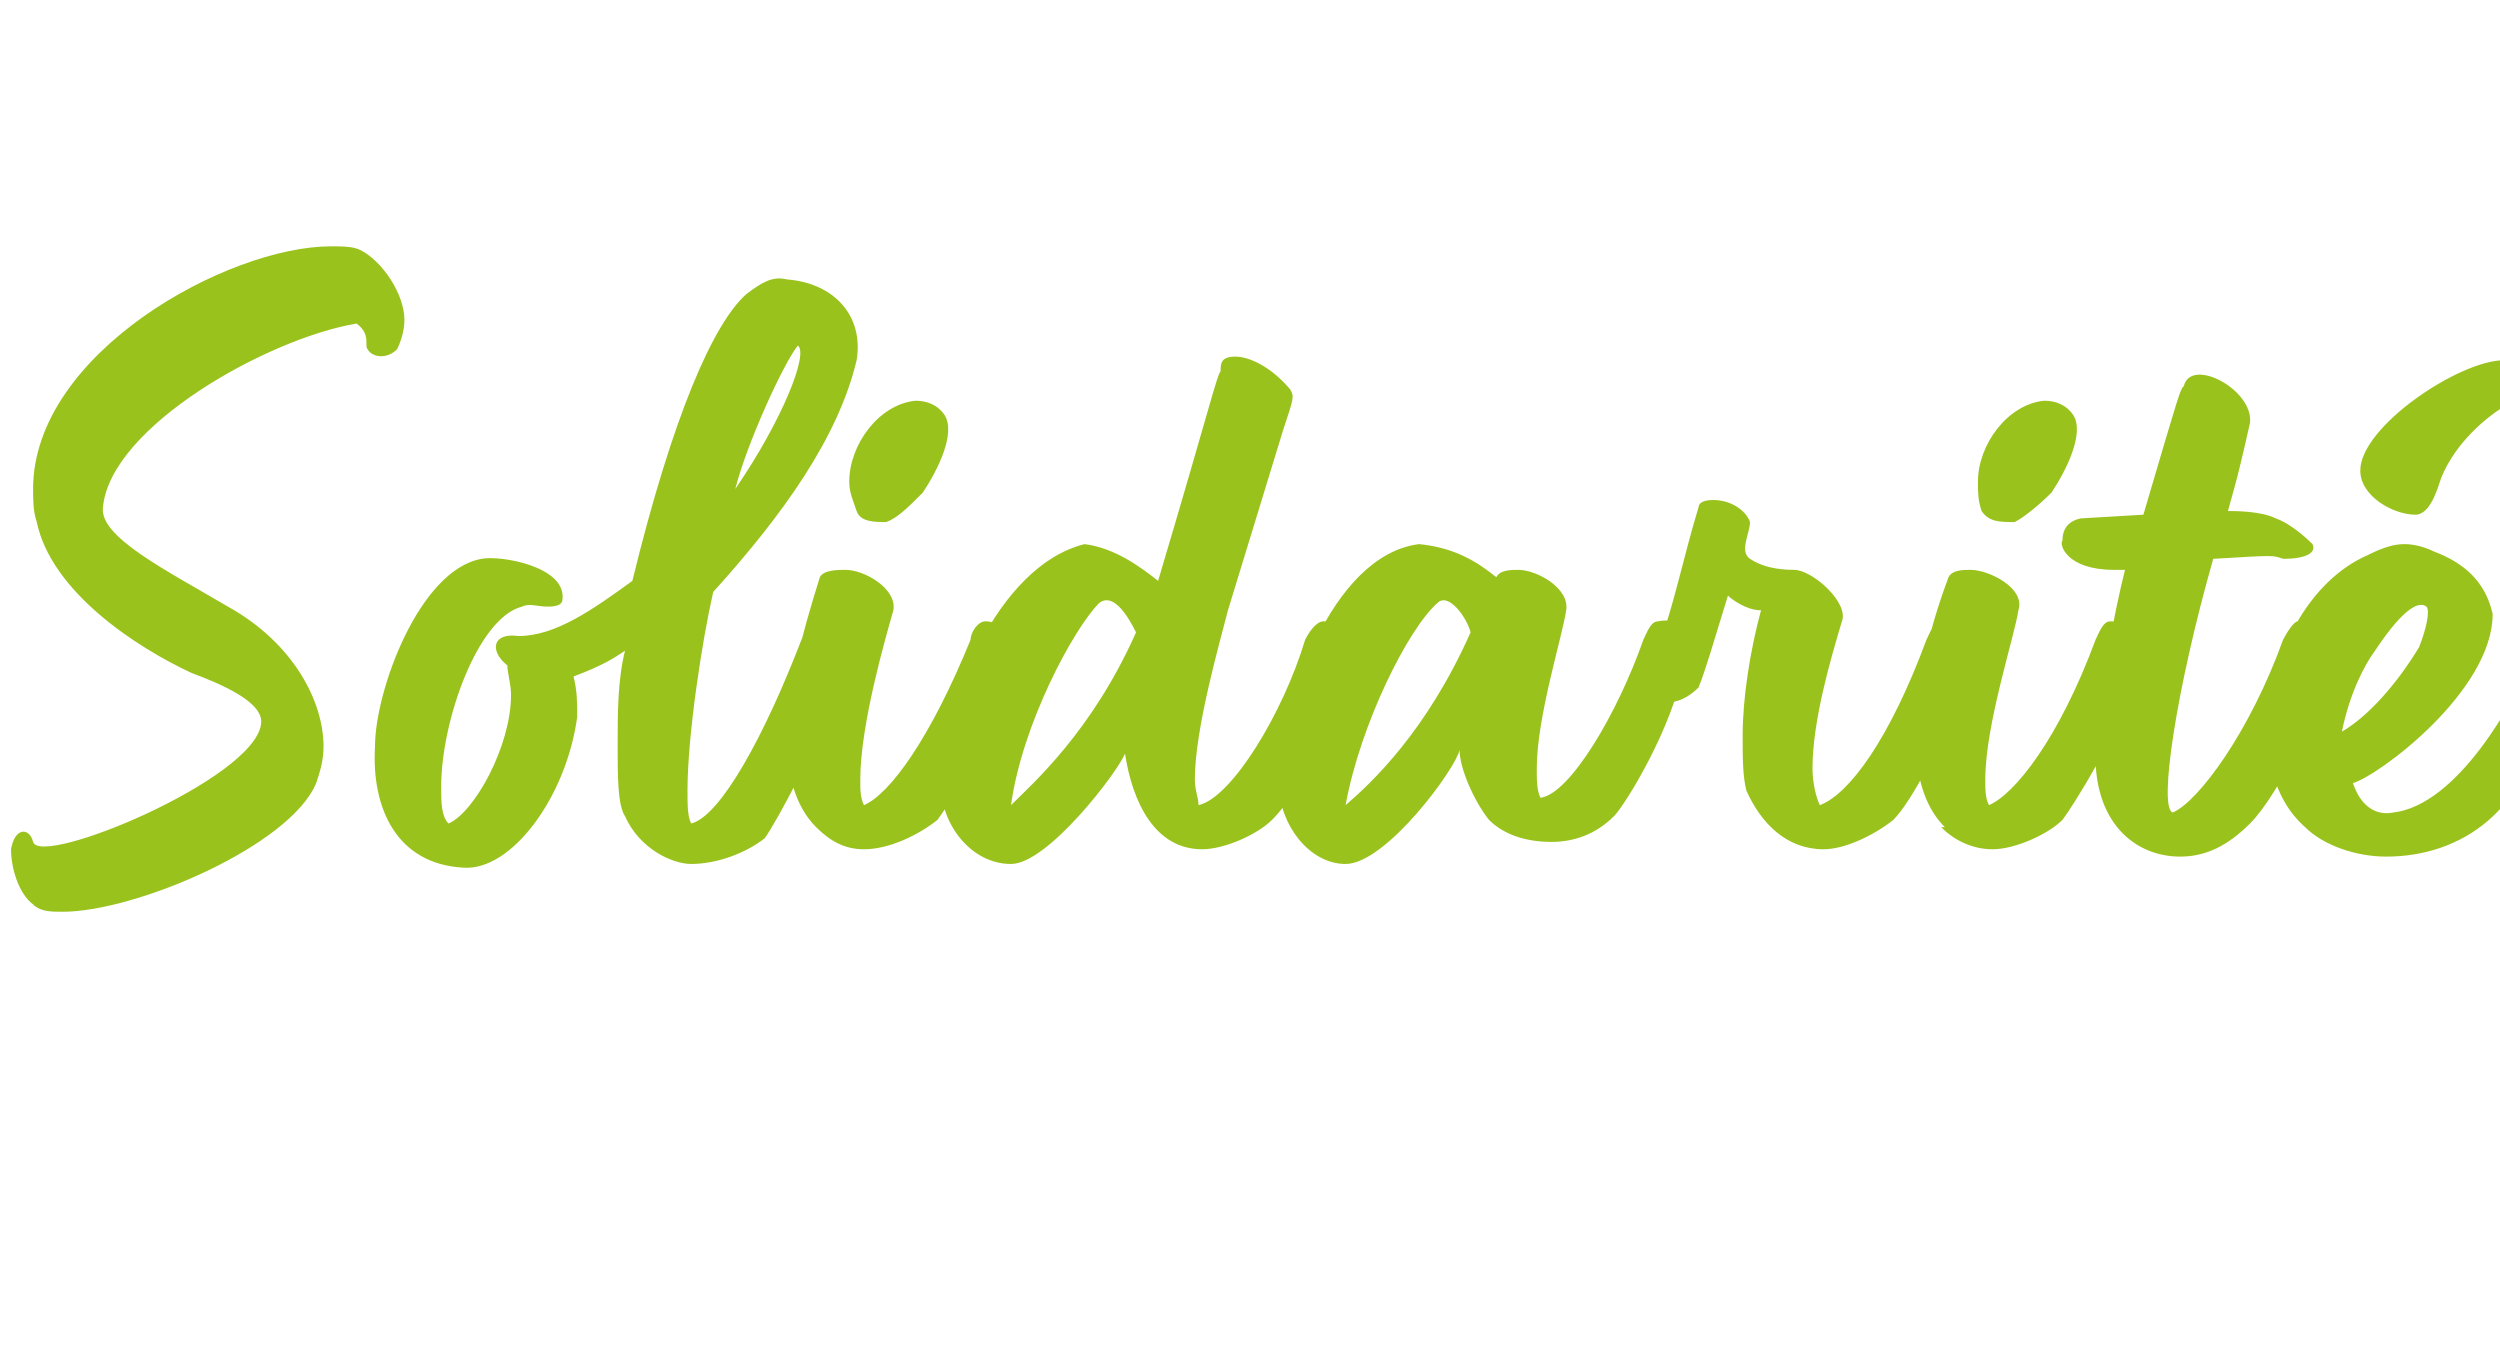 <?xml version="1.0" standalone="no"?>
<!DOCTYPE svg PUBLIC "-//W3C//DTD SVG 1.1//EN" "http://www.w3.org/Graphics/SVG/1.1/DTD/svg11.dtd">
<svg xmlns="http://www.w3.org/2000/svg" version="1.1" width="68px" height="37px" viewBox="0 -5 68 37" style="top:-5px">
  <desc>Solidarit</desc>
  <defs/>
  <g class="svg-paragraph-shading"/>
  <g id="Polygon62943">
    <path d="M 0.9 8.3 C 0.9 4.6 6.2 1.7 9 1.7 C 9.3 1.7 9.6 1.7 9.8 1.8 C 10.4 2.1 11 3 11 3.7 C 11 4 10.9 4.3 10.8 4.5 C 10.5 4.8 10.1 4.7 10 4.5 C 9.9 4.4 10.1 4.1 9.7 3.8 C 7.3 4.2 3 6.6 2.8 8.8 C 2.7 9.6 4.5 10.5 6.2 11.5 C 8 12.5 8.8 14.1 8.8 15.3 C 8.8 15.7 8.7 16 8.6 16.3 C 7.9 18 3.7 19.8 1.7 19.8 C 1.4 19.8 1.1 19.8 0.9 19.6 C 0.5 19.3 0.3 18.6 0.3 18.1 C 0.4 17.5 0.8 17.5 0.9 17.9 C 1.1 18.6 6.9 16.2 7.1 14.7 C 7.2 14.1 6 13.6 5.2 13.3 C 3.7 12.6 1.4 11.1 1 9.2 C 0.9 8.9 0.9 8.6 0.9 8.3 Z M 16.8 15.3 C 16.8 14.4 16.8 13.5 17 12.7 C 16.7 12.9 16.4 13.1 15.6 13.4 C 15.7 13.8 15.7 14.1 15.7 14.5 C 15.4 16.7 13.9 18.7 12.6 18.6 C 10.8 18.5 10.1 17 10.2 15.3 C 10.2 13.8 11.4 10.5 13.1 10.2 C 13.6 10.1 15.4 10.4 15.3 11.3 C 15.3 11.5 15 11.5 14.9 11.5 C 14.6 11.5 14.4 11.4 14.2 11.5 C 13 11.8 12 14.6 12 16.4 C 12 16.8 12 17.2 12.2 17.4 C 12.9 17.1 13.9 15.3 13.9 13.9 C 13.9 13.6 13.8 13.3 13.8 13.1 C 13.3 12.7 13.4 12.2 14.1 12.3 C 15.1 12.3 16.1 11.6 17.2 10.8 C 18.3 6.3 19.4 3.8 20.3 3 C 20.7 2.7 21 2.5 21.4 2.6 C 22.7 2.7 23.5 3.6 23.3 4.8 C 22.8 6.9 21.3 9 19.4 11.1 C 19.1 12.4 18.7 15 18.7 16.5 C 18.7 16.9 18.7 17.2 18.8 17.4 C 19.6 17.2 20.8 15 21.8 12.4 C 21.9 12.2 22 11.9 22.2 11.9 C 22.8 11.9 23 12.4 23 12.9 C 23 13.1 22.9 13.4 22.8 13.6 C 22.4 15 21.1 17.4 20.8 17.8 C 20.3 18.2 19.5 18.5 18.8 18.5 C 18.3 18.5 17.4 18.1 17 17.2 C 16.8 16.9 16.8 16.1 16.8 15.3 Z M 20 8.3 C 21.3 6.4 22 4.6 21.7 4.4 C 21.3 4.9 20.3 7.1 20 8.3 Z M 25.7 6.3 C 26 6.8 25.5 7.8 25.1 8.4 C 24.7 8.8 24.4 9.1 24.1 9.2 C 23.8 9.2 23.4 9.2 23.3 8.9 C 23.2 8.6 23.1 8.4 23.1 8.1 C 23.1 7.1 23.9 6 24.9 5.9 C 25.2 5.9 25.5 6 25.7 6.3 Z M 21.4 15 C 21.4 13.8 21.8 12.3 22.3 10.7 C 22.4 10.5 22.8 10.5 23 10.5 C 23.5 10.5 24.4 11 24.3 11.6 C 24.1 12.3 23.4 14.7 23.4 16.2 C 23.4 16.5 23.4 16.7 23.5 16.9 C 24.2 16.6 25.3 15.1 26.4 12.4 C 26.4 12.2 26.6 11.9 26.8 11.9 C 27.2 11.9 27.5 12.2 27.5 12.8 C 27.5 13.1 27.5 13.3 27.4 13.6 C 27 15 25.8 16.9 25.5 17.3 C 25 17.7 24.2 18.1 23.5 18.1 C 23 18.1 22.6 17.9 22.2 17.5 C 22.2 17.5 22.2 17.5 22.2 17.5 C 21.6 16.9 21.4 16 21.4 15 Z M 31.5 10.8 C 32.9 6.1 33.1 5.2 33.2 5.1 C 33.2 4.9 33.2 4.7 33.6 4.7 C 34 4.7 34.6 5 35.1 5.6 C 35.2 5.8 35.2 5.8 34.9 6.7 C 34.9 6.7 33.4 11.6 33.4 11.6 C 33.2 12.4 32.5 14.8 32.5 16.2 C 32.5 16.5 32.6 16.7 32.6 16.9 C 33.5 16.7 34.9 14.4 35.5 12.4 C 35.6 12.2 35.8 11.9 36 11.9 C 36.4 11.9 36.7 12.2 36.7 12.8 C 36.6 14.1 35.5 16.4 34.6 17.3 C 34.2 17.7 33.3 18.1 32.7 18.1 C 31.4 18.1 30.8 16.8 30.6 15.5 C 30.4 16 28.5 18.5 27.5 18.5 C 26.4 18.5 25.6 17.4 25.6 16.4 C 25.6 14.2 27.1 10.4 29.5 9.8 C 30.3 9.9 31 10.4 31.5 10.8 Z M 27.5 16.9 C 28.1 16.3 29.7 14.9 30.9 12.2 C 30.7 11.8 30.3 11.1 29.9 11.4 C 29.2 12.1 27.8 14.7 27.5 16.9 Z M 40.7 10.7 C 40.8 10.5 41.1 10.5 41.3 10.5 C 41.8 10.5 42.7 11 42.6 11.6 C 42.5 12.3 41.8 14.5 41.8 15.9 C 41.8 16.2 41.8 16.5 41.9 16.7 C 42.7 16.6 44 14.4 44.7 12.4 C 44.8 12.2 44.9 11.9 45.1 11.9 C 45.6 11.8 46.1 12 45.8 13.1 C 45.5 14.8 44.2 16.9 43.9 17.2 C 43.4 17.7 42.8 17.9 42.2 17.9 C 41.5 17.9 40.9 17.7 40.5 17.3 C 40.1 16.8 39.7 15.9 39.7 15.4 C 39.6 15.9 37.7 18.5 36.6 18.5 C 35.6 18.5 34.8 17.4 34.8 16.4 C 34.8 14.2 36.2 10.1 38.6 9.8 C 39.6 9.9 40.2 10.3 40.7 10.7 Z M 36.6 16.9 C 37.3 16.3 38.8 14.9 40 12.2 C 39.9 11.8 39.4 11.1 39.1 11.4 C 38.3 12.1 37 14.7 36.6 16.9 Z M 47.5 16.5 C 47.4 16.1 47.4 15.6 47.4 15 C 47.4 14 47.6 12.7 47.9 11.6 C 47.5 11.6 47.1 11.3 47 11.2 C 46.6 12.5 46.4 13.2 46.2 13.7 C 45.9 14 45.6 14.1 45.4 14.1 C 45 14.1 44.7 13.8 44.7 13.8 C 44.7 13.6 45 13 45.1 12.6 C 45.5 11.6 45.8 10.1 46.2 8.8 C 46.2 8.7 46.3 8.6 46.6 8.6 C 47.1 8.6 47.5 8.9 47.6 9.2 C 47.6 9.5 47.3 10 47.6 10.2 C 47.9 10.4 48.3 10.5 48.8 10.5 C 49.3 10.5 50.3 11.4 50.1 11.9 C 49.8 12.9 49.3 14.6 49.3 15.9 C 49.3 16.3 49.4 16.7 49.5 16.9 C 50.3 16.6 51.4 15.1 52.4 12.4 C 52.5 12.2 52.6 11.9 52.8 11.9 C 53.3 11.9 53.6 12.2 53.6 12.8 C 53.6 13.1 53.5 13.3 53.4 13.6 C 52.9 15.1 52 16.8 51.5 17.3 C 51 17.7 50.2 18.1 49.6 18.1 C 48.6 18.1 47.9 17.4 47.5 16.5 Z M 56.4 6.3 C 56.7 6.8 56.2 7.8 55.8 8.4 C 55.4 8.8 55 9.1 54.8 9.2 C 54.4 9.2 54.1 9.2 53.9 8.9 C 53.8 8.6 53.8 8.4 53.8 8.1 C 53.8 7.1 54.6 6 55.6 5.9 C 55.9 5.9 56.2 6 56.4 6.3 Z M 52.1 15 C 52.1 13.8 52.4 12.3 53 10.7 C 53.1 10.5 53.4 10.5 53.6 10.5 C 54.1 10.5 55.1 11 54.9 11.6 C 54.8 12.3 54 14.7 54 16.2 C 54 16.5 54 16.7 54.1 16.9 C 54.8 16.6 56 15.1 57 12.4 C 57.1 12.2 57.2 11.9 57.4 11.9 C 57.9 11.9 58.2 12.2 58.2 12.8 C 58.2 13.1 58.1 13.3 58 13.6 C 57.6 15 56.4 16.9 56.1 17.3 C 55.7 17.7 54.8 18.1 54.2 18.1 C 53.7 18.1 53.2 17.9 52.8 17.5 C 52.8 17.5 52.9 17.5 52.9 17.5 C 52.3 16.9 52.1 16 52.1 15 Z M 58.3 9 C 59.3 5.6 59.3 5.6 59.4 5.5 C 59.6 4.7 61.3 5.6 61.2 6.5 C 60.8 8.3 60.7 8.5 60.6 8.9 C 60.8 8.9 61.5 8.9 61.9 9.1 C 62.2 9.2 62.6 9.5 62.9 9.8 C 63 10 62.8 10.2 62.1 10.2 C 61.8 10.1 61.9 10.1 60.2 10.2 C 59.2 13.7 58.7 17 59.1 17.1 C 59.8 16.8 61.2 14.9 62.1 12.4 C 62.2 12.2 62.4 11.9 62.5 11.9 C 63 11.9 63.3 12.2 63.3 12.8 C 63.3 14 62 16.6 61.2 17.4 C 60.6 18 60 18.3 59.3 18.3 C 58.1 18.3 56.9 17.4 57 15.3 C 57.1 13.8 57.5 11.7 57.8 10.5 C 57.8 10.5 57.5 10.5 57.5 10.5 C 56.2 10.5 56 9.8 56.1 9.7 C 56.1 9.6 56.1 9.2 56.6 9.1 C 56.6 9.1 58.3 9 58.3 9 Z M 64 16.3 C 64.2 16.9 64.6 17.2 65.1 17.1 C 66.8 16.9 68.4 14.2 69.1 12.4 C 69.2 12.2 69.3 11.9 69.5 11.9 C 70 11.9 70.2 12.2 70.2 12.7 C 70.2 12.9 70.2 13.2 70.1 13.5 C 69.7 14.9 68.4 16.7 67.7 17.3 C 66.9 18 65.9 18.3 64.9 18.3 C 64.1 18.3 63.2 18 62.7 17.5 C 61.8 16.7 61.6 15.5 61.7 14.2 C 61.9 12.7 62.8 10.8 64.4 10.1 C 64.8 9.9 65.1 9.8 65.4 9.8 C 65.7 9.8 66 9.9 66.2 10 C 67 10.3 67.6 10.8 67.8 11.7 C 67.8 13.8 64.7 16.1 64 16.3 Z M 66 11.5 C 65.6 11.2 64.8 12.4 64.6 12.7 C 64.3 13.1 63.9 13.9 63.7 14.9 C 64.4 14.5 65.2 13.6 65.8 12.6 C 66 12.1 66.1 11.6 66 11.5 Z M 65.7 9 C 65.1 9 64.2 8.5 64.2 7.8 C 64.2 6.6 66.9 4.8 68.1 4.8 C 68.5 4.8 69.1 5.1 69.3 5.4 C 69.3 5.6 68.9 5.7 68.8 5.7 C 67.8 6.1 66.8 7 66.4 8 C 66.3 8.3 66.1 9 65.7 9 Z " stroke="none" fill="#9ac21c"/>
  </g>
</svg>